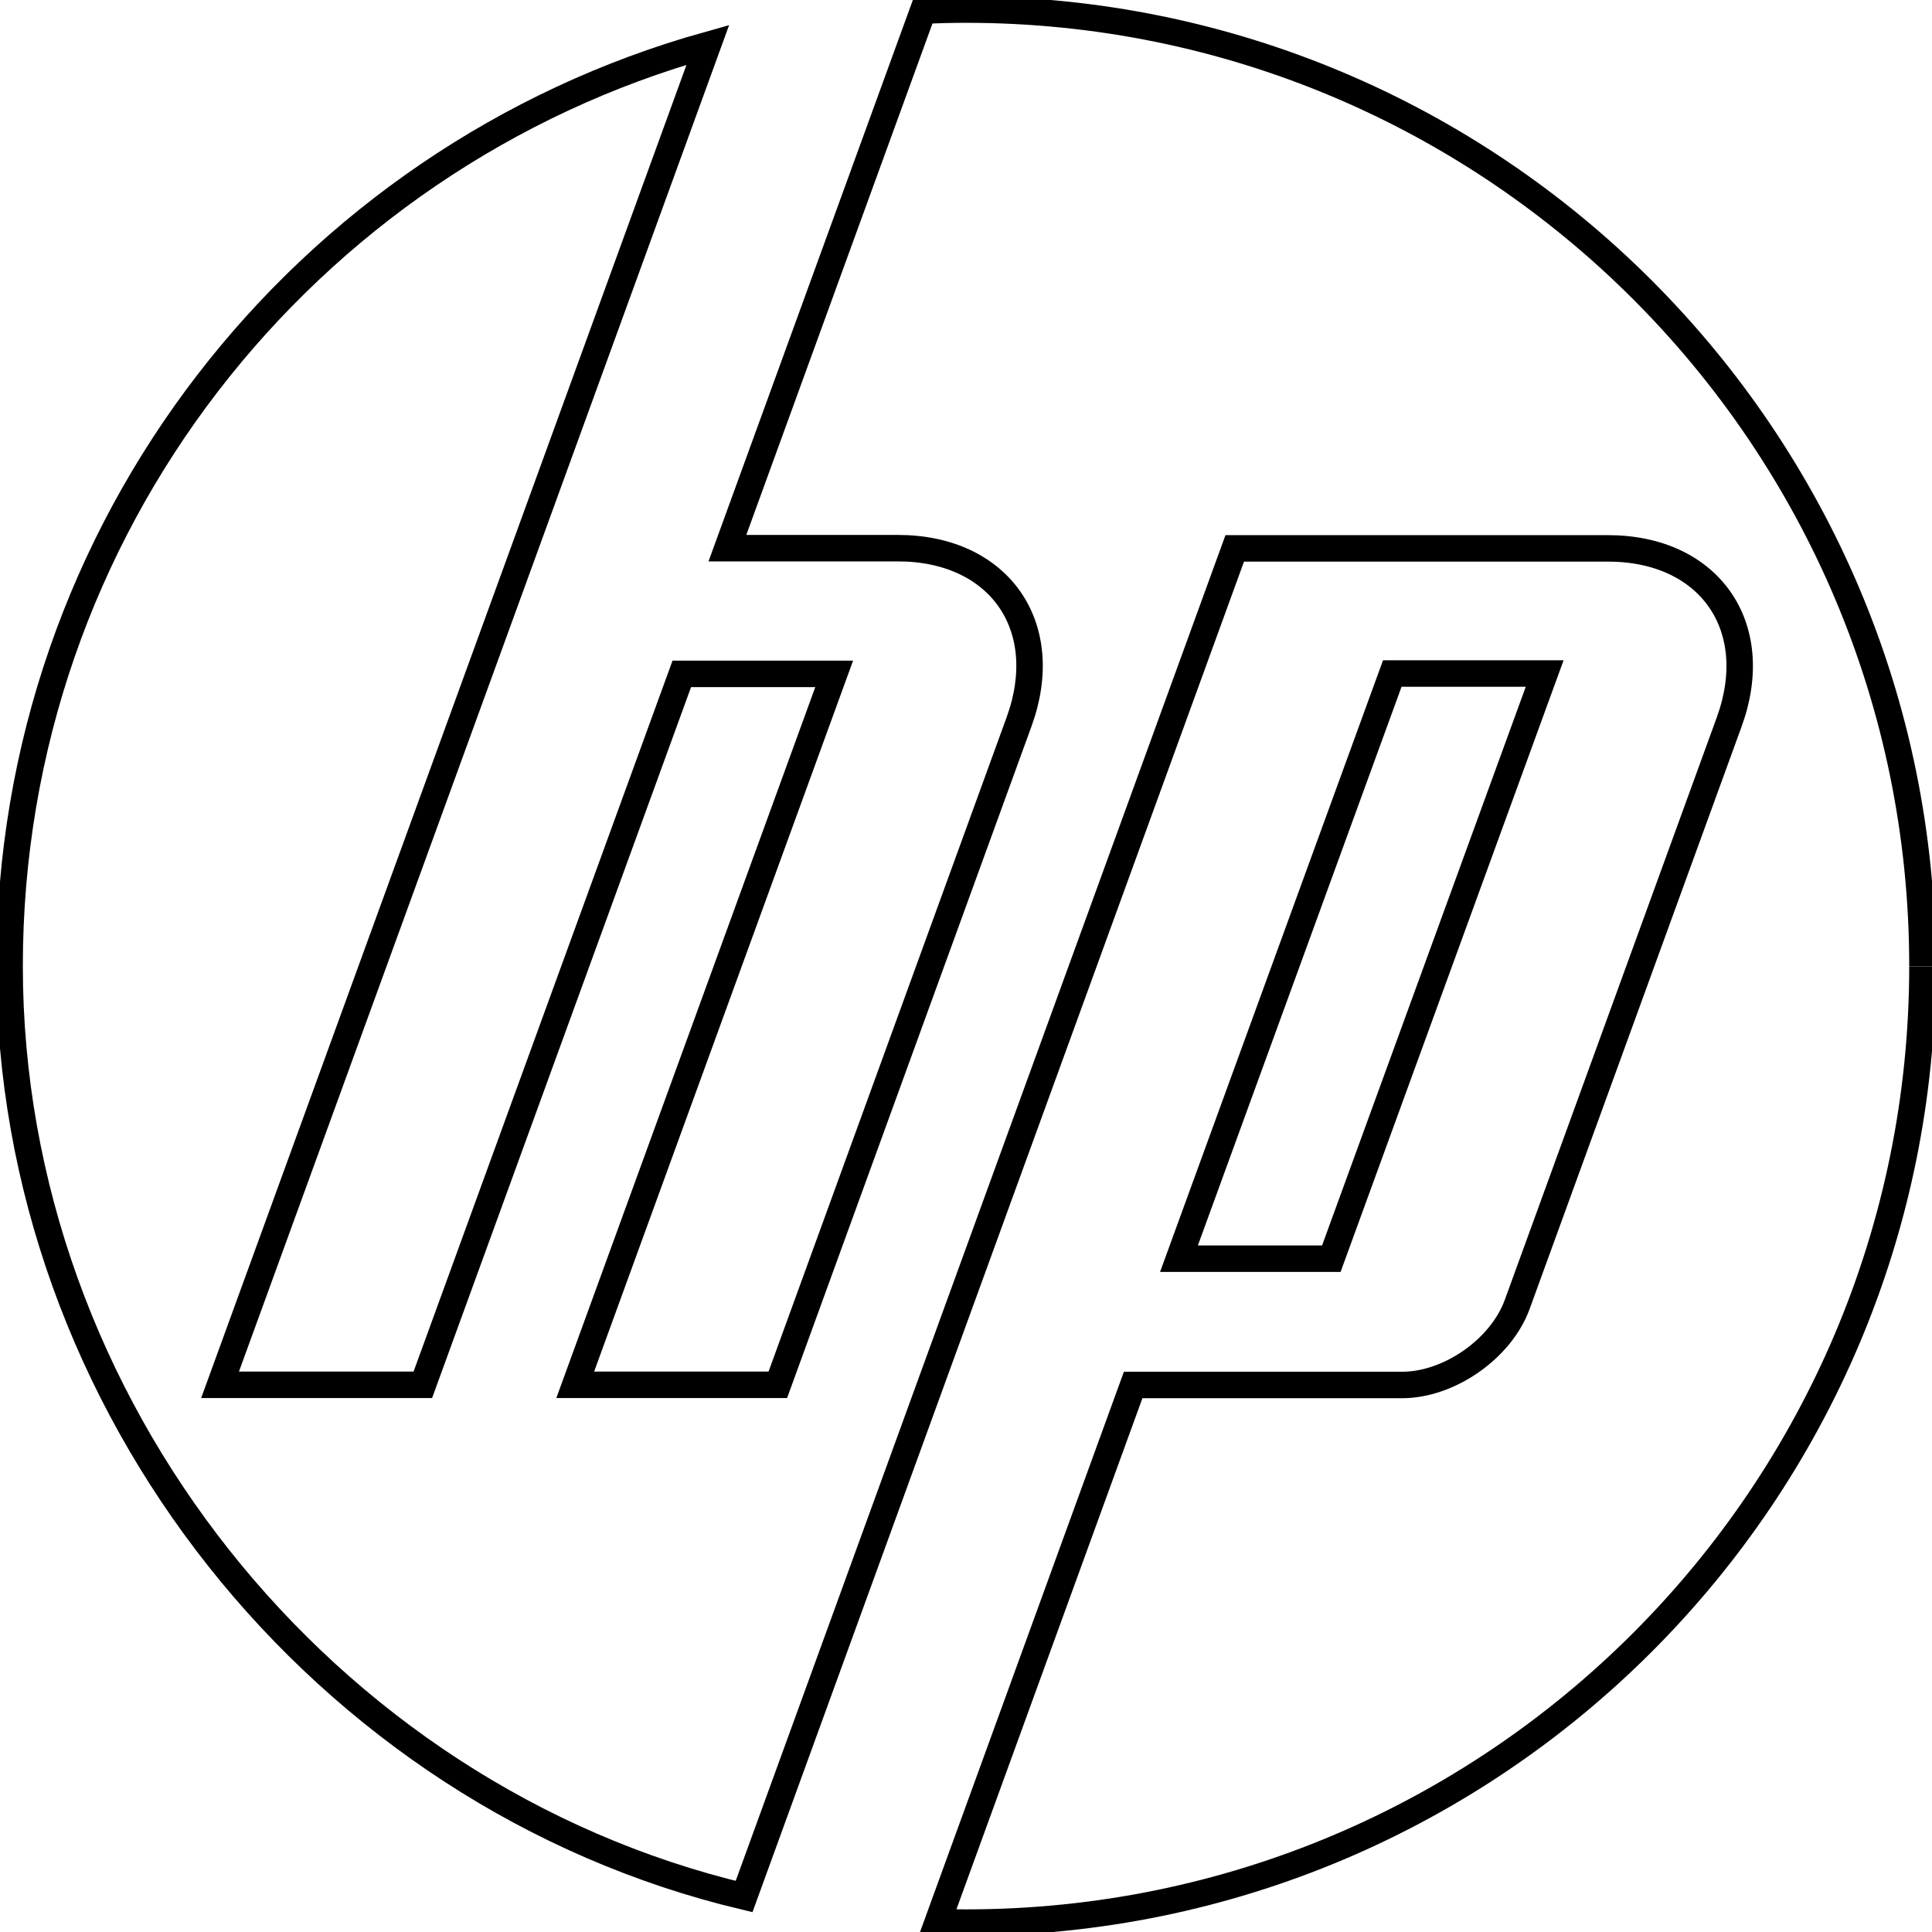 <svg width="73" height="73" viewBox="0 0 73 73" fill="none" xmlns="http://www.w3.org/2000/svg">
<g clip-path="url(#clip0_1130_1617)">
<path d="M72.639 36.5C72.639 16.541 56.46 0.362 36.501 0.362C35.958 0.362 35.415 0.377 34.879 0.399L27.485 20.712H33.923C37.754 20.712 39.818 23.66 38.507 27.267L29.39 52.324H21.735L31.519 25.463H25.761L15.977 52.324H8.315L19.823 20.72L26.746 1.695C11.523 5.953 0.363 19.923 0.363 36.5C0.363 53.077 12.197 67.873 28.115 71.66L34.821 53.229L46.654 20.72H60.755C64.586 20.72 66.65 23.667 65.339 27.274L57.329 49.282C56.721 50.963 54.758 52.331 52.977 52.331H42.816L35.429 72.631C35.784 72.638 36.146 72.645 36.501 72.645C56.46 72.645 72.639 56.467 72.639 36.507" stroke="black" stroke-miterlimit="10"/>
<path d="M58.365 25.449H52.607L44.547 47.559H50.304L58.365 25.449Z" stroke="black" stroke-miterlimit="10"/>
</g>
<defs>
<clipPath id="clip0_1130_1617">
<rect width="73" height="73" fill="white"/>
</clipPath>
</defs>
</svg>
